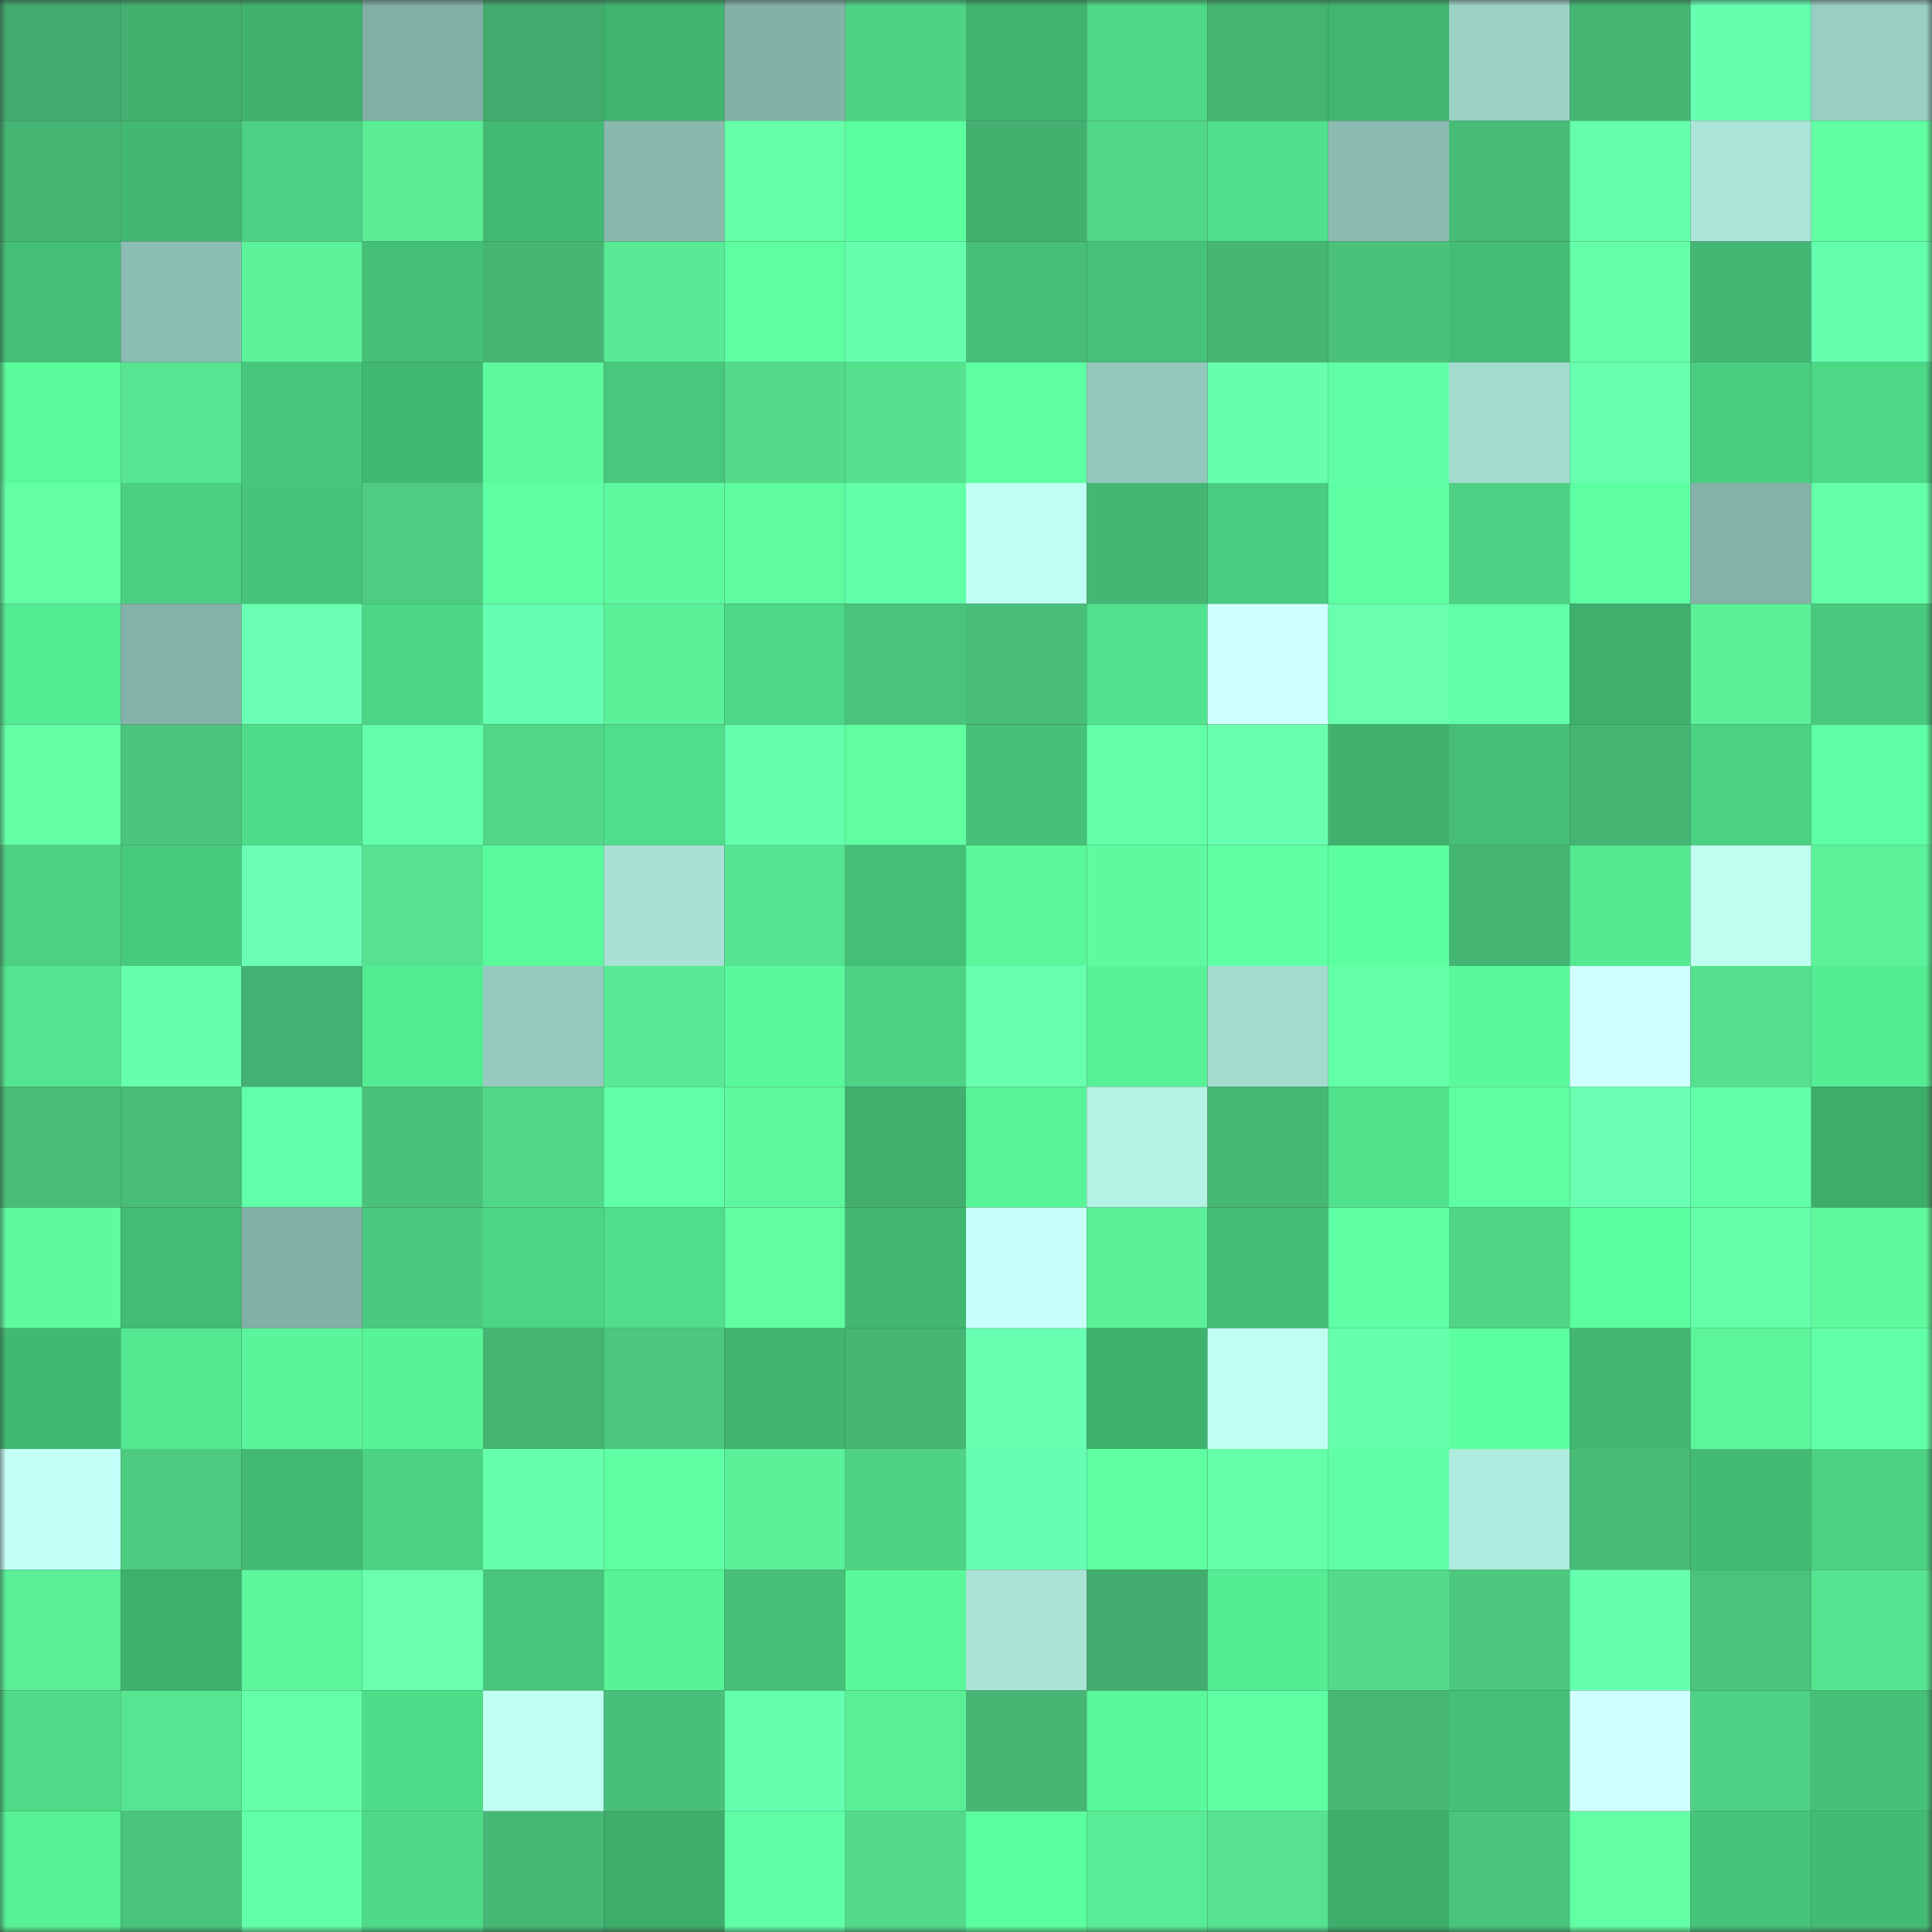 <svg viewBox="0 0 160 160" fill="none" role="img" xmlns="http://www.w3.org/2000/svg" width="240" height="240" name="lens%2Cgoldsunny.lens"><rect x="0" y="0" width="160" height="160" fill="#333333" stroke="none"/><mask id="2130523165" mask-type="alpha" maskUnits="userSpaceOnUse" x="0" y="0" width="160" height="160"><rect width="160" height="160" fill="#FFFFFF"></rect></mask><g mask="url(#2130523165)"><rect x="0" y="0" width="10" height="10" fill="#41aa6c"></rect><rect x="10" y="0" width="10" height="10" fill="#43b06f"></rect><rect x="20" y="0" width="10" height="10" fill="#40b26e"></rect><rect x="30" y="0" width="10" height="10" fill="#83b0a6"></rect><rect x="40" y="0" width="10" height="10" fill="#41aa6c"></rect><rect x="50" y="0" width="10" height="10" fill="#40b36f"></rect><rect x="60" y="0" width="10" height="10" fill="#84b1a7"></rect><rect x="70" y="0" width="10" height="10" fill="#50d285"></rect><rect x="80" y="0" width="10" height="10" fill="#41b470"></rect><rect x="90" y="0" width="10" height="10" fill="#4ed986"></rect><rect x="100" y="0" width="10" height="10" fill="#44b472"></rect><rect x="110" y="0" width="10" height="10" fill="#41b671"></rect><rect x="120" y="0" width="10" height="10" fill="#9cd2c6"></rect><rect x="130" y="0" width="10" height="10" fill="#45b573"></rect><rect x="140" y="0" width="10" height="10" fill="#66ffb0"></rect><rect x="150" y="0" width="10" height="10" fill="#99cec2"></rect><rect x="0" y="10" width="10" height="10" fill="#45b674"></rect><rect x="10" y="10" width="10" height="10" fill="#42b872"></rect><rect x="20" y="10" width="10" height="10" fill="#4fd185"></rect><rect x="30" y="10" width="10" height="10" fill="#5aed96"></rect><rect x="40" y="10" width="10" height="10" fill="#42ba73"></rect><rect x="50" y="10" width="10" height="10" fill="#89b8ad"></rect><rect x="60" y="10" width="10" height="10" fill="#65ffa8"></rect><rect x="70" y="10" width="10" height="10" fill="#5bff9e"></rect><rect x="80" y="10" width="10" height="10" fill="#43b070"></rect><rect x="90" y="10" width="10" height="10" fill="#51d788"></rect><rect x="100" y="10" width="10" height="10" fill="#50df8a"></rect><rect x="110" y="10" width="10" height="10" fill="#8bbab0"></rect><rect x="120" y="10" width="10" height="10" fill="#47bc77"></rect><rect x="130" y="10" width="10" height="10" fill="#63ffab"></rect><rect x="140" y="10" width="10" height="10" fill="#aae5d8"></rect><rect x="150" y="10" width="10" height="10" fill="#61ffa3"></rect><rect x="0" y="20" width="10" height="10" fill="#44bf76"></rect><rect x="10" y="20" width="10" height="10" fill="#8cbdb2"></rect><rect x="20" y="20" width="10" height="10" fill="#5cf39a"></rect><rect x="30" y="20" width="10" height="10" fill="#45c077"></rect><rect x="40" y="20" width="10" height="10" fill="#45b673"></rect><rect x="50" y="20" width="10" height="10" fill="#59ea95"></rect><rect x="60" y="20" width="10" height="10" fill="#5dffa1"></rect><rect x="70" y="20" width="10" height="10" fill="#66ffb0"></rect><rect x="80" y="20" width="10" height="10" fill="#48bf79"></rect><rect x="90" y="20" width="10" height="10" fill="#46c379"></rect><rect x="100" y="20" width="10" height="10" fill="#45b674"></rect><rect x="110" y="20" width="10" height="10" fill="#4ac27b"></rect><rect x="120" y="20" width="10" height="10" fill="#44bd75"></rect><rect x="130" y="20" width="10" height="10" fill="#65ffa9"></rect><rect x="140" y="20" width="10" height="10" fill="#45b774"></rect><rect x="150" y="20" width="10" height="10" fill="#64ffae"></rect><rect x="0" y="30" width="10" height="10" fill="#5afa9b"></rect><rect x="10" y="30" width="10" height="10" fill="#57e591"></rect><rect x="20" y="30" width="10" height="10" fill="#47c77b"></rect><rect x="30" y="30" width="10" height="10" fill="#42b973"></rect><rect x="40" y="30" width="10" height="10" fill="#5ef99e"></rect><rect x="50" y="30" width="10" height="10" fill="#48c87c"></rect><rect x="60" y="30" width="10" height="10" fill="#53db8b"></rect><rect x="70" y="30" width="10" height="10" fill="#55e18e"></rect><rect x="80" y="30" width="10" height="10" fill="#5dffa1"></rect><rect x="90" y="30" width="10" height="10" fill="#94c8bc"></rect><rect x="100" y="30" width="10" height="10" fill="#67ffac"></rect><rect x="110" y="30" width="10" height="10" fill="#60ffa6"></rect><rect x="120" y="30" width="10" height="10" fill="#a3dbcf"></rect><rect x="130" y="30" width="10" height="10" fill="#68ffae"></rect><rect x="140" y="30" width="10" height="10" fill="#49cd7f"></rect><rect x="150" y="30" width="10" height="10" fill="#4dd886"></rect><rect x="0" y="40" width="10" height="10" fill="#63ffa5"></rect><rect x="10" y="40" width="10" height="10" fill="#4ace80"></rect><rect x="20" y="40" width="10" height="10" fill="#46c47a"></rect><rect x="30" y="40" width="10" height="10" fill="#4ecd82"></rect><rect x="40" y="40" width="10" height="10" fill="#5effa3"></rect><rect x="50" y="40" width="10" height="10" fill="#5ef99e"></rect><rect x="60" y="40" width="10" height="10" fill="#5ffb9f"></rect><rect x="70" y="40" width="10" height="10" fill="#61ffa7"></rect><rect x="80" y="40" width="10" height="10" fill="#c0fff3"></rect><rect x="90" y="40" width="10" height="10" fill="#45b774"></rect><rect x="100" y="40" width="10" height="10" fill="#49cc7f"></rect><rect x="110" y="40" width="10" height="10" fill="#5dffa2"></rect><rect x="120" y="40" width="10" height="10" fill="#4fd185"></rect><rect x="130" y="40" width="10" height="10" fill="#5effa2"></rect><rect x="140" y="40" width="10" height="10" fill="#85b2a8"></rect><rect x="150" y="40" width="10" height="10" fill="#64ffa7"></rect><rect x="0" y="50" width="10" height="10" fill="#54ec92"></rect><rect x="10" y="50" width="10" height="10" fill="#85b2a8"></rect><rect x="20" y="50" width="10" height="10" fill="#6bffb3"></rect><rect x="30" y="50" width="10" height="10" fill="#4dd685"></rect><rect x="40" y="50" width="10" height="10" fill="#66ffb1"></rect><rect x="50" y="50" width="10" height="10" fill="#5bf199"></rect><rect x="60" y="50" width="10" height="10" fill="#4dd786"></rect><rect x="70" y="50" width="10" height="10" fill="#4ac47c"></rect><rect x="80" y="50" width="10" height="10" fill="#48be79"></rect><rect x="90" y="50" width="10" height="10" fill="#51e38d"></rect><rect x="100" y="50" width="10" height="10" fill="#cfffff"></rect><rect x="110" y="50" width="10" height="10" fill="#69ffaf"></rect><rect x="120" y="50" width="10" height="10" fill="#61ffa7"></rect><rect x="130" y="50" width="10" height="10" fill="#3faf6d"></rect><rect x="140" y="50" width="10" height="10" fill="#5bf098"></rect><rect x="150" y="50" width="10" height="10" fill="#48c97d"></rect><rect x="0" y="60" width="10" height="10" fill="#63ffa5"></rect><rect x="10" y="60" width="10" height="10" fill="#4bc57d"></rect><rect x="20" y="60" width="10" height="10" fill="#4fdd89"></rect><rect x="30" y="60" width="10" height="10" fill="#64ffad"></rect><rect x="40" y="60" width="10" height="10" fill="#51d688"></rect><rect x="50" y="60" width="10" height="10" fill="#50de8a"></rect><rect x="60" y="60" width="10" height="10" fill="#64ffad"></rect><rect x="70" y="60" width="10" height="10" fill="#60fda1"></rect><rect x="80" y="60" width="10" height="10" fill="#45c178"></rect><rect x="90" y="60" width="10" height="10" fill="#63ffa6"></rect><rect x="100" y="60" width="10" height="10" fill="#69ffb0"></rect><rect x="110" y="60" width="10" height="10" fill="#40b26e"></rect><rect x="120" y="60" width="10" height="10" fill="#48bf79"></rect><rect x="130" y="60" width="10" height="10" fill="#45b573"></rect><rect x="140" y="60" width="10" height="10" fill="#4bd182"></rect><rect x="150" y="60" width="10" height="10" fill="#5fffa5"></rect><rect x="0" y="70" width="10" height="10" fill="#4fd184"></rect><rect x="10" y="70" width="10" height="10" fill="#48ca7d"></rect><rect x="20" y="70" width="10" height="10" fill="#6affb2"></rect><rect x="30" y="70" width="10" height="10" fill="#56e290"></rect><rect x="40" y="70" width="10" height="10" fill="#59fa9b"></rect><rect x="50" y="70" width="10" height="10" fill="#a8e2d5"></rect><rect x="60" y="70" width="10" height="10" fill="#56e490"></rect><rect x="70" y="70" width="10" height="10" fill="#44bf76"></rect><rect x="80" y="70" width="10" height="10" fill="#59f799"></rect><rect x="90" y="70" width="10" height="10" fill="#5ffa9f"></rect><rect x="100" y="70" width="10" height="10" fill="#5fffa4"></rect><rect x="110" y="70" width="10" height="10" fill="#5cff9f"></rect><rect x="120" y="70" width="10" height="10" fill="#45b573"></rect><rect x="130" y="70" width="10" height="10" fill="#53e990"></rect><rect x="140" y="70" width="10" height="10" fill="#befff0"></rect><rect x="150" y="70" width="10" height="10" fill="#5cf29a"></rect><rect x="0" y="80" width="10" height="10" fill="#52e48e"></rect><rect x="10" y="80" width="10" height="10" fill="#65ffae"></rect><rect x="20" y="80" width="10" height="10" fill="#43b171"></rect><rect x="30" y="80" width="10" height="10" fill="#54ec92"></rect><rect x="40" y="80" width="10" height="10" fill="#96cabf"></rect><rect x="50" y="80" width="10" height="10" fill="#59ea95"></rect><rect x="60" y="80" width="10" height="10" fill="#59f89a"></rect><rect x="70" y="80" width="10" height="10" fill="#50d285"></rect><rect x="80" y="80" width="10" height="10" fill="#69ffb0"></rect><rect x="90" y="80" width="10" height="10" fill="#57f296"></rect><rect x="100" y="80" width="10" height="10" fill="#a3dccf"></rect><rect x="110" y="80" width="10" height="10" fill="#63ffa6"></rect><rect x="120" y="80" width="10" height="10" fill="#59f99a"></rect><rect x="130" y="80" width="10" height="10" fill="#d0ffff"></rect><rect x="140" y="80" width="10" height="10" fill="#55e08e"></rect><rect x="150" y="80" width="10" height="10" fill="#55ed93"></rect><rect x="0" y="90" width="10" height="10" fill="#48bd78"></rect><rect x="10" y="90" width="10" height="10" fill="#48be78"></rect><rect x="20" y="90" width="10" height="10" fill="#62ffaa"></rect><rect x="30" y="90" width="10" height="10" fill="#4ac27b"></rect><rect x="40" y="90" width="10" height="10" fill="#51d788"></rect><rect x="50" y="90" width="10" height="10" fill="#62ffa9"></rect><rect x="60" y="90" width="10" height="10" fill="#5ef79d"></rect><rect x="70" y="90" width="10" height="10" fill="#42af6f"></rect><rect x="80" y="90" width="10" height="10" fill="#58f598"></rect><rect x="90" y="90" width="10" height="10" fill="#b4f2e4"></rect><rect x="100" y="90" width="10" height="10" fill="#46b875"></rect><rect x="110" y="90" width="10" height="10" fill="#50e18b"></rect><rect x="120" y="90" width="10" height="10" fill="#5effa3"></rect><rect x="130" y="90" width="10" height="10" fill="#6affb2"></rect><rect x="140" y="90" width="10" height="10" fill="#62ffa9"></rect><rect x="150" y="90" width="10" height="10" fill="#3ead6b"></rect><rect x="0" y="100" width="10" height="10" fill="#5ff99e"></rect><rect x="10" y="100" width="10" height="10" fill="#43bc75"></rect><rect x="20" y="100" width="10" height="10" fill="#83b0a6"></rect><rect x="30" y="100" width="10" height="10" fill="#4cc980"></rect><rect x="40" y="100" width="10" height="10" fill="#4cd584"></rect><rect x="50" y="100" width="10" height="10" fill="#50de8a"></rect><rect x="60" y="100" width="10" height="10" fill="#60fea1"></rect><rect x="70" y="100" width="10" height="10" fill="#42b772"></rect><rect x="80" y="100" width="10" height="10" fill="#c8fffd"></rect><rect x="90" y="100" width="10" height="10" fill="#5bf098"></rect><rect x="100" y="100" width="10" height="10" fill="#44be76"></rect><rect x="110" y="100" width="10" height="10" fill="#5fffa4"></rect><rect x="120" y="100" width="10" height="10" fill="#50d486"></rect><rect x="130" y="100" width="10" height="10" fill="#5bfe9e"></rect><rect x="140" y="100" width="10" height="10" fill="#65ffa9"></rect><rect x="150" y="100" width="10" height="10" fill="#5ff99e"></rect><rect x="0" y="110" width="10" height="10" fill="#42b973"></rect><rect x="10" y="110" width="10" height="10" fill="#53e78f"></rect><rect x="20" y="110" width="10" height="10" fill="#5cf49b"></rect><rect x="30" y="110" width="10" height="10" fill="#57f396"></rect><rect x="40" y="110" width="10" height="10" fill="#45b573"></rect><rect x="50" y="110" width="10" height="10" fill="#4bc77e"></rect><rect x="60" y="110" width="10" height="10" fill="#40b36f"></rect><rect x="70" y="110" width="10" height="10" fill="#45b673"></rect><rect x="80" y="110" width="10" height="10" fill="#69ffb0"></rect><rect x="90" y="110" width="10" height="10" fill="#3fb16e"></rect><rect x="100" y="110" width="10" height="10" fill="#bffff2"></rect><rect x="110" y="110" width="10" height="10" fill="#66ffab"></rect><rect x="120" y="110" width="10" height="10" fill="#5cffa0"></rect><rect x="130" y="110" width="10" height="10" fill="#41b771"></rect><rect x="140" y="110" width="10" height="10" fill="#5df59b"></rect><rect x="150" y="110" width="10" height="10" fill="#62ffa9"></rect><rect x="0" y="120" width="10" height="10" fill="#c4fff8"></rect><rect x="10" y="120" width="10" height="10" fill="#4dcc81"></rect><rect x="20" y="120" width="10" height="10" fill="#43ba73"></rect><rect x="30" y="120" width="10" height="10" fill="#4bd282"></rect><rect x="40" y="120" width="10" height="10" fill="#66ffac"></rect><rect x="50" y="120" width="10" height="10" fill="#5fffa4"></rect><rect x="60" y="120" width="10" height="10" fill="#5bf199"></rect><rect x="70" y="120" width="10" height="10" fill="#50d285"></rect><rect x="80" y="120" width="10" height="10" fill="#66ffb1"></rect><rect x="90" y="120" width="10" height="10" fill="#5dffa1"></rect><rect x="100" y="120" width="10" height="10" fill="#64ffa8"></rect><rect x="110" y="120" width="10" height="10" fill="#60ffa6"></rect><rect x="120" y="120" width="10" height="10" fill="#aeeadd"></rect><rect x="130" y="120" width="10" height="10" fill="#47bc77"></rect><rect x="140" y="120" width="10" height="10" fill="#43bb74"></rect><rect x="150" y="120" width="10" height="10" fill="#4bd181"></rect><rect x="0" y="130" width="10" height="10" fill="#5aee97"></rect><rect x="10" y="130" width="10" height="10" fill="#3fb16e"></rect><rect x="20" y="130" width="10" height="10" fill="#5df69c"></rect><rect x="30" y="130" width="10" height="10" fill="#69ffaf"></rect><rect x="40" y="130" width="10" height="10" fill="#47c67b"></rect><rect x="50" y="130" width="10" height="10" fill="#57f497"></rect><rect x="60" y="130" width="10" height="10" fill="#48bf79"></rect><rect x="70" y="130" width="10" height="10" fill="#59f89a"></rect><rect x="80" y="130" width="10" height="10" fill="#a9e3d6"></rect><rect x="90" y="130" width="10" height="10" fill="#41ac6d"></rect><rect x="100" y="130" width="10" height="10" fill="#55ed93"></rect><rect x="110" y="130" width="10" height="10" fill="#53db8b"></rect><rect x="120" y="130" width="10" height="10" fill="#4cc87f"></rect><rect x="130" y="130" width="10" height="10" fill="#65ffb0"></rect><rect x="140" y="130" width="10" height="10" fill="#4ac37c"></rect><rect x="150" y="130" width="10" height="10" fill="#56e491"></rect><rect x="0" y="140" width="10" height="10" fill="#4fdb88"></rect><rect x="10" y="140" width="10" height="10" fill="#57e591"></rect><rect x="20" y="140" width="10" height="10" fill="#64ffa8"></rect><rect x="30" y="140" width="10" height="10" fill="#4fdd89"></rect><rect x="40" y="140" width="10" height="10" fill="#bffff2"></rect><rect x="50" y="140" width="10" height="10" fill="#49c07a"></rect><rect x="60" y="140" width="10" height="10" fill="#64ffae"></rect><rect x="70" y="140" width="10" height="10" fill="#5aef97"></rect><rect x="80" y="140" width="10" height="10" fill="#45b674"></rect><rect x="90" y="140" width="10" height="10" fill="#59f99a"></rect><rect x="100" y="140" width="10" height="10" fill="#5effa2"></rect><rect x="110" y="140" width="10" height="10" fill="#46b874"></rect><rect x="120" y="140" width="10" height="10" fill="#45c077"></rect><rect x="130" y="140" width="10" height="10" fill="#d0ffff"></rect><rect x="140" y="140" width="10" height="10" fill="#4fd185"></rect><rect x="150" y="140" width="10" height="10" fill="#46c278"></rect><rect x="0" y="150" width="10" height="10" fill="#57f296"></rect><rect x="10" y="150" width="10" height="10" fill="#4bc57d"></rect><rect x="20" y="150" width="10" height="10" fill="#62ffa9"></rect><rect x="30" y="150" width="10" height="10" fill="#4eda87"></rect><rect x="40" y="150" width="10" height="10" fill="#46b875"></rect><rect x="50" y="150" width="10" height="10" fill="#3eac6b"></rect><rect x="60" y="150" width="10" height="10" fill="#60ffa6"></rect><rect x="70" y="150" width="10" height="10" fill="#52d98a"></rect><rect x="80" y="150" width="10" height="10" fill="#5bfe9e"></rect><rect x="90" y="150" width="10" height="10" fill="#59ec96"></rect><rect x="100" y="150" width="10" height="10" fill="#56e28f"></rect><rect x="110" y="150" width="10" height="10" fill="#3eae6c"></rect><rect x="120" y="150" width="10" height="10" fill="#4ac57d"></rect><rect x="130" y="150" width="10" height="10" fill="#62ffa4"></rect><rect x="140" y="150" width="10" height="10" fill="#46c479"></rect><rect x="150" y="150" width="10" height="10" fill="#43bb74"></rect></g></svg>